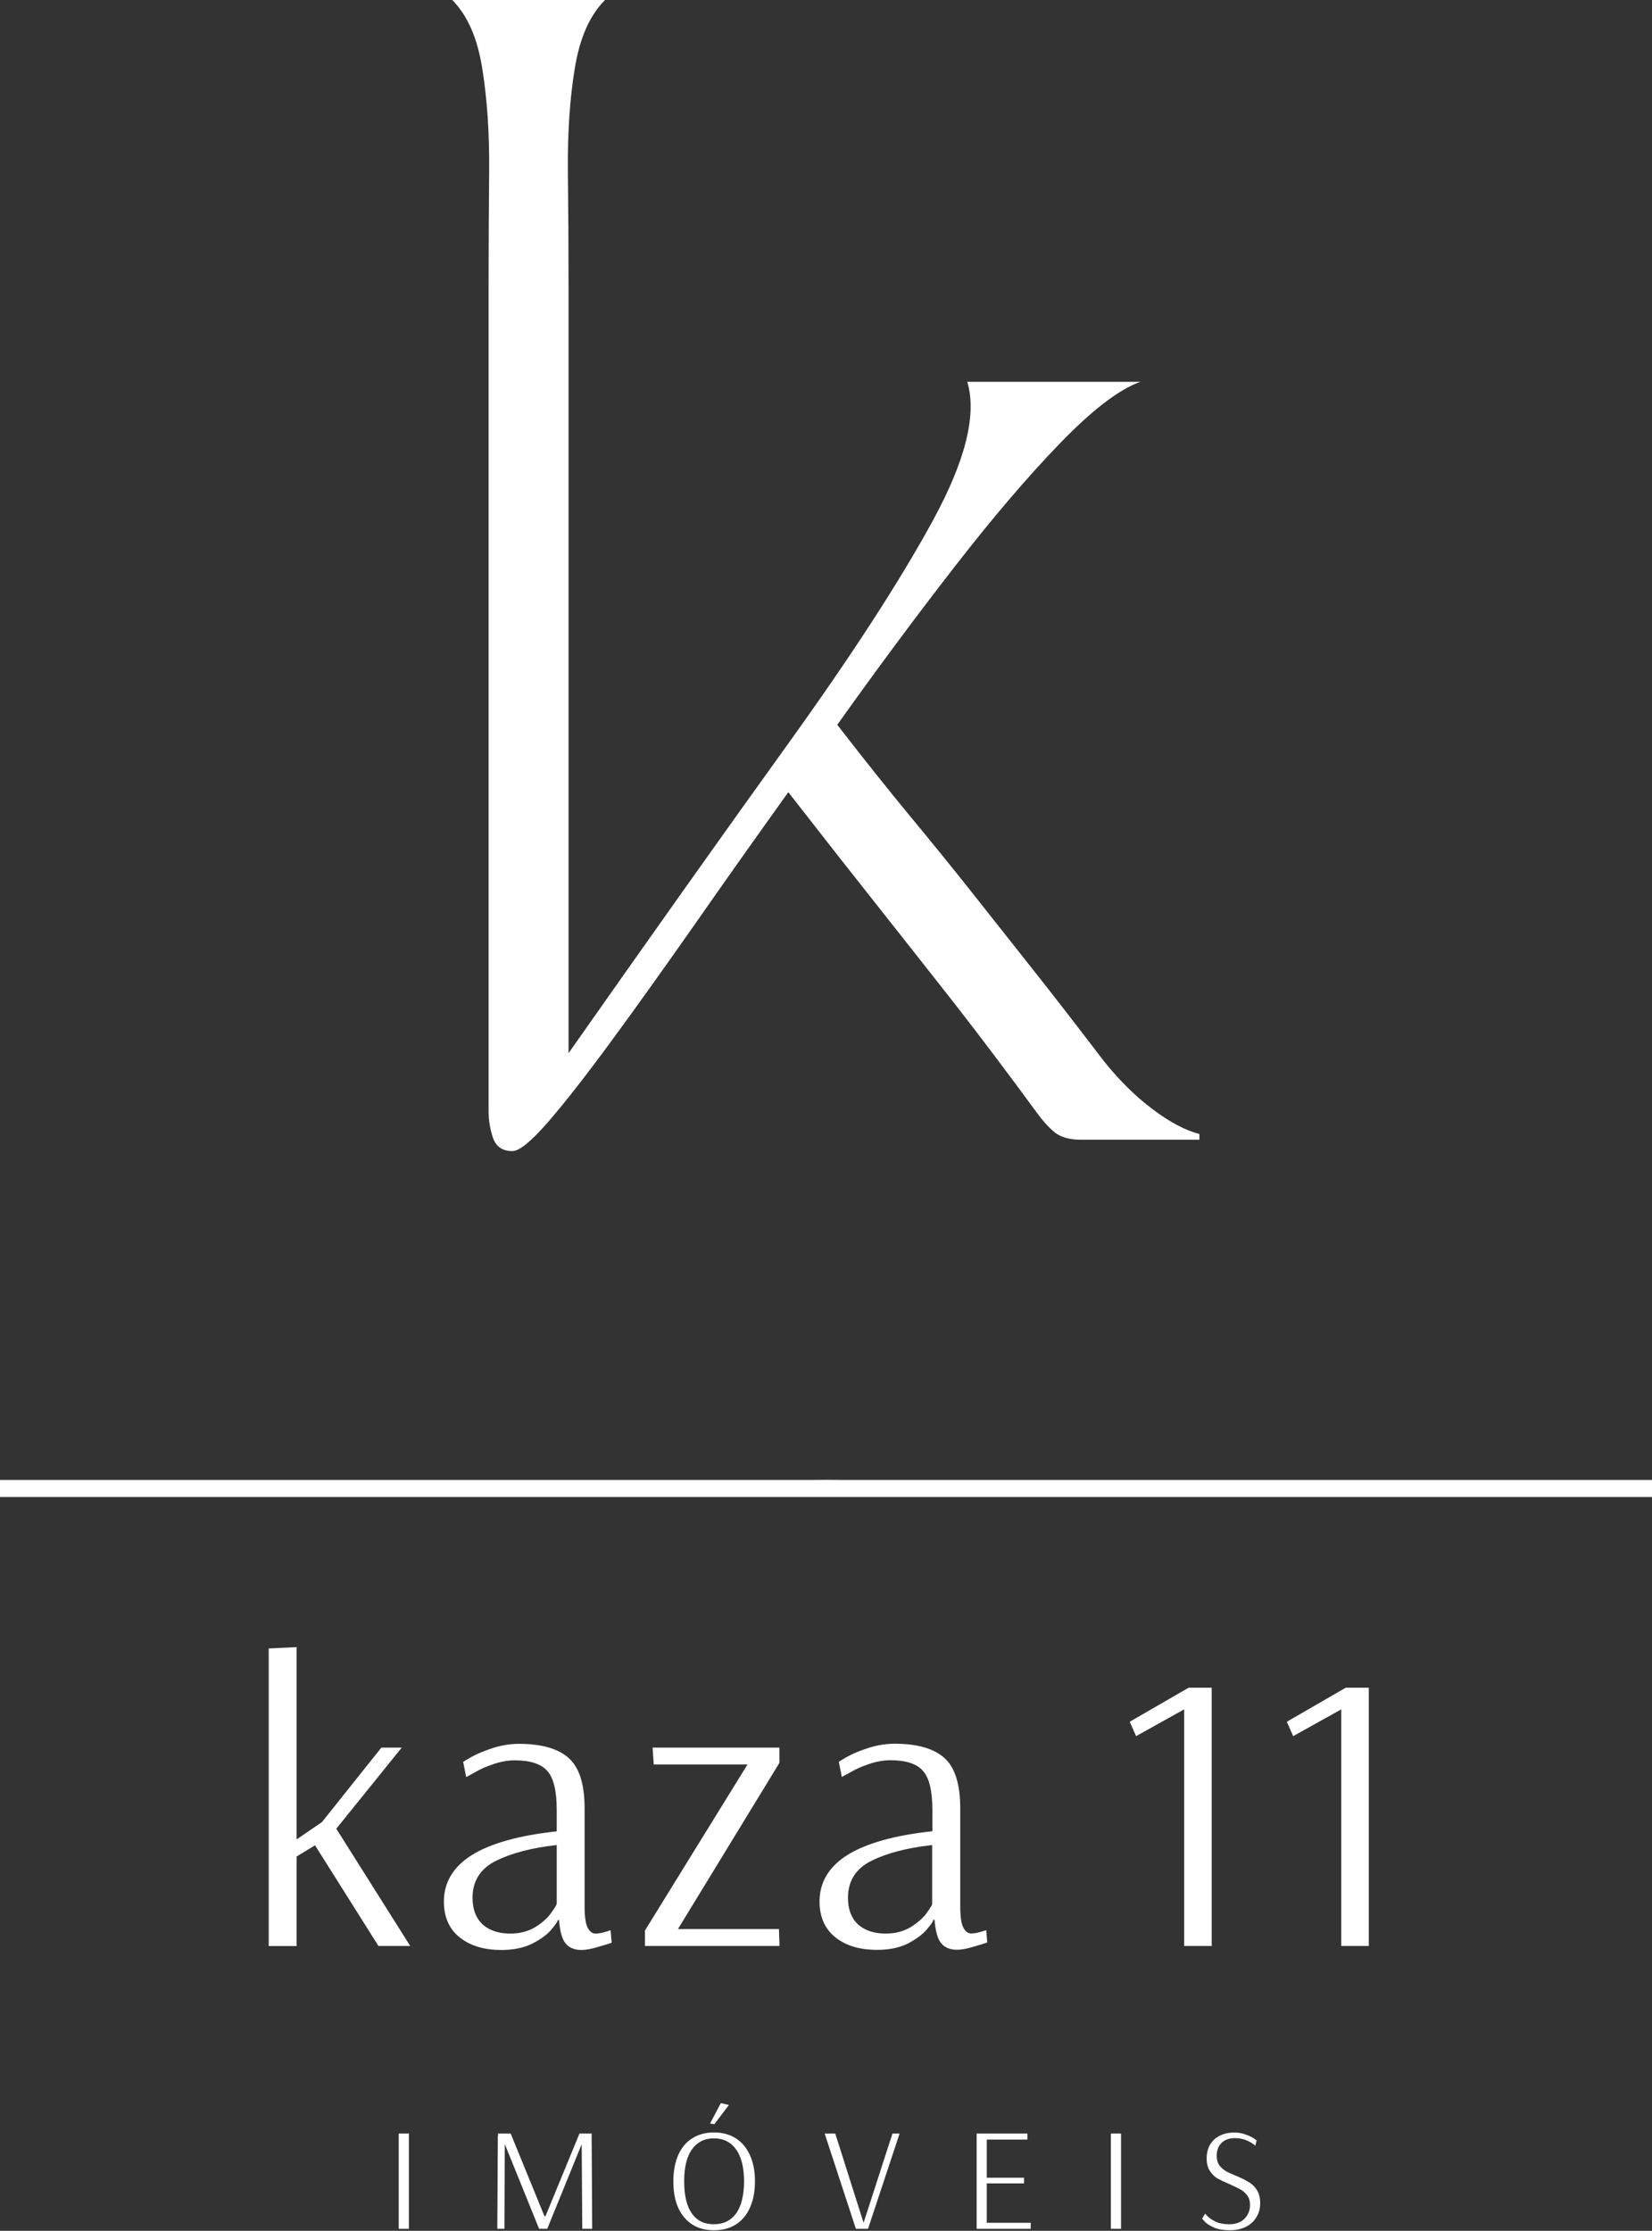 <?xml version="1.0" encoding="utf-8"?>
<!-- Generator: Adobe Illustrator 26.1.0, SVG Export Plug-In . SVG Version: 6.00 Build 0)  -->
<svg version="1.1" id="Camada_1" xmlns="http://www.w3.org/2000/svg" xmlns:xlink="http://www.w3.org/1999/xlink" x="0px" y="0px"
	 viewBox="0 0 1481.6 2000" style="enable-background:new 0 0 1481.6 2000;" xml:space="preserve">
<rect x="0" y="0" width="1481.6" height="2000" fill="#333333" stroke="none"/>
<style type="text/css">
	.st0{fill:#FFFFFF;}
</style>
<path class="st0" d="M405.6,0h137c-13.7,13.7-22.7,34.1-27.1,61.3c-4.5,27.3-6.5,57.9-6.2,92c0.4,34.1,0.6,68.1,0.6,102.2v688.7
	c74.2-105.6,139.7-197.9,196.5-276.8c56.9-79.1,100.2-145.7,129.8-199.9c29.7-54.2,40.1-95.9,31.3-125.2h155.3
	c-19.2,6.8-43.2,25.2-72.2,55.2c-29,29.9-60.6,67-95,111.3c-34.4,44.3-69.3,91.3-104.7,141c23.8,30.7,45.4,57.8,64.8,81.3
	c19.5,23.5,37.9,46.2,55.2,68s35.5,44.8,54.6,69c19.2,24.2,40.6,51.9,64.5,83.2c13.6,17,28.1,31.4,43.4,42.9
	c15.3,11.6,29.4,19.1,42.3,22.5v5.1H969.6c-10.2,0-18.1-2.2-23.6-6.5c-5.4-4.5-10.9-10.5-16.3-18c-25.9-35.3-49.9-67.1-72-95.5
	c-22.2-28.3-45-57.2-68.5-86.9c-23.5-29.6-50.9-64.5-82.2-104.7c-29.3,40.9-57.4,80.6-84.3,119.1c-26.9,38.4-51.6,73-74.1,103.6
	c-22.5,30.7-41.4,54.9-56.7,72.6c-15.3,17.6-26.1,26.5-32.3,26.5c-8.9,0-14.6-3.9-17.4-11.7c-2.7-7.9-4-15.9-4-24.1V255.5
	c0-34,0.2-68.1,0.5-102.2c0.3-34-1.8-64.7-6.2-92C428.2,34.1,419.2,13.7,405.6,0z"/>
<rect y="1326.8" class="st0" width="1481.6" height="15.3"/>
<path class="st0" d="M740.8,1340.2l-737.6-6.7l737.6-6.7l737.6,6.7L740.8,1340.2z"/>
<g>
	<path class="st0" d="M831.3,1729.7c5.2-6.1,5.6-7.7,5.6-8v-0.5h1.3l0,0.5c0.8,9.9,2.8,16.9,6,20.6c3.2,3.8,7.9,5.7,14,5.7
		c4.1,0,9.1-0.9,15.5-2.9c6-1.7,9.8-2.9,11.7-3.6l-0.9-11.1c-1,0.4-2.8,1-5.5,1.7c-3,0.9-5.7,1.3-8.1,1.3c-2.7,0-5.1-1.7-6.9-5.2
		c-1.9-3.5-2.8-9.9-2.8-19.5v-87.7c0-21.4-4.8-36.6-14.2-44.9c-9.4-8.5-24.4-12.8-44.7-12.8c-7.4,0-15,1.2-22.6,3.5
		c-7.5,2.4-13.7,4.9-18.6,7.5c-5.3,2.9-7.7,4.4-8.8,5.2l2.7,13.6c1.5-0.8,4.3-2.3,7.9-4.3c4.3-2.6,9.7-5,16.2-7.2
		c6.6-2.3,13.1-3.5,19.4-3.5c14,0,23.8,3.2,29.3,9.6c5.6,6.2,8.4,17.9,8.4,34.9v19.2l-0.4,0c-33.5,3.6-59,10.8-75.7,21.2
		c-16.6,10.4-25.1,24.4-25.1,41.7c0,13.7,4.7,24.5,14,32c9.6,7.7,21.9,11.4,37.7,11.4c11,0,20.3-2,27.8-5.8
		C821.8,1738.4,827.5,1734.2,831.3,1729.7z M816.8,1727.7c-6.3,3.8-13.8,5.8-22.5,5.8c-10.2,0-18.5-2.7-24.7-8.1
		c-6-5.6-9.1-13.6-9.1-23.9c0-15.2,7.1-26.4,21.2-33.3c13.7-6.8,31.7-11.5,53.7-14l0.6-0.1v52.8c0,0.7-0.6,2.2-5,8.3
		C827.9,1719.5,823.1,1723.7,816.8,1727.7z"/>
	<polygon class="st0" points="918.4,1957.5 918.4,1952.4 885,1952.4 885,1918.2 921.4,1918.2 921.4,1912.8 875.9,1912.8 
		875.9,1998.2 924.4,1998.2 924.4,1992.8 885,1992.8 885,1957.5 	"/>
	<polygon class="st0" points="1227.6,1744.6 1227.6,1513.1 1206.9,1513.1 1154.1,1543.6 1159.8,1556.5 1202.9,1532.5 1202.9,1744.6 
			"/>
	<polygon class="st0" points="1018.9,1556.5 1062,1532.5 1062,1744.6 1086.7,1744.6 1086.7,1513.1 1066,1513.1 1013.2,1543.6 	"/>
	<polygon class="st0" points="800.4,1912.8 774.5,1992.8 749.1,1912.8 739.6,1912.8 767.6,1998.2 778.5,1998.2 806.8,1912.8 	"/>
	<path class="st0" d="M1088.8,1997.1c3.8,1.6,8.6,2.4,14.2,2.4c5.3,0,10.1-1,14.4-3.1c4.2-2.1,7.2-4.9,9.4-8.6
		c2.3-3.7,3.4-7.9,3.4-12.6c0-4.8-1-8.7-2.9-11.7c-2-3.1-4.3-5.4-7.1-7l0,0c-3-1.9-6.7-3.8-11.1-5.6c-3.3-1.3-6.9-2.9-9.5-4.3
		c-2.5-1.5-4.5-3.3-6.1-5.4c-1.5-2.3-2.3-5-2.3-8.4c0-4.8,1.4-8.6,4.3-11.6c3-2.9,7-4.3,12.2-4.3c3.2,0,6.2,0.5,9.3,1.6
		c3.2,1.3,5.3,2.4,6.8,3.6c1,0.7,1.7,1.2,2.1,1.5l1.1-4.7c-0.5-0.4-1.8-1.3-2.6-1.8c-1.7-1.2-3.9-2.3-7.2-3.4
		c-3-1.2-6.5-1.8-10.2-1.8c-7.4,0-13.5,2.1-18.1,6.3c-4.5,4.2-6.7,9.9-6.7,17c0,4.4,0.9,8,2.8,11c1.9,2.9,4.1,5.2,6.8,6.8
		c2.9,1.6,6.7,3.4,11.2,5.3c4.1,1.8,7.1,3.3,9.5,4.6c2.4,1.3,4.4,3.2,6.1,5.4c1.7,2.2,2.5,5,2.5,8.4c0,4.9-1.6,9-4.9,12.4
		c-3.3,3.3-7.8,5-13.5,5c-4.9,0-8.9-0.7-12.2-2.2c-3.3-1.6-5.8-3.2-7.4-4.9c-0.4-0.4-1.6-1.5-2.3-2.4l-2.6,4.4c0.1,0.3,0.7,1,2.5,3
		C1082.4,1993.7,1085.2,1995.5,1088.8,1997.1z"/>
	<path class="st0" d="M620.8,1994.3c5.4,3.5,12,5.2,19.5,5.2c7.7,0,14.3-1.8,19.7-5.2c5.4-3.5,9.7-8.5,12.6-15.1
		c3-6.6,4.5-14.5,4.5-23.6c0-8.9-1.5-16.8-4.5-23.4c-2.9-6.5-7.2-11.6-12.6-15.1c-5.5-3.5-12.1-5.3-19.7-5.3
		c-7.6,0-14.1,1.8-19.5,5.3c-5.5,3.4-9.6,8.4-12.6,15.1c-2.8,6.5-4.3,14.4-4.3,23.4c0,9.3,1.4,17,4.3,23.6
		C611.1,1985.7,615.4,1990.8,620.8,1994.3z M620.4,1927.2c4.7-6.7,11.4-10.1,19.9-10.1c8.6,0,15.3,3.4,20,10.1
		c4.6,6.6,7,16.1,7,28.4c0,12.5-2.4,22.1-7,28.7c-4.7,6.5-11.4,9.8-20,9.8c-8.8,0-15.3-3.2-19.9-9.8c-4.5-6.4-6.8-16.1-6.8-28.7
		C613.6,1943.2,615.9,1933.7,620.4,1927.2z"/>
	<rect x="996.3" y="1912.8" class="st0" width="9.1" height="85.4"/>
	<rect x="357.6" y="1912.8" class="st0" width="9.1" height="85.4"/>
	<polygon class="st0" points="646.5,1885.5 636.8,1903.8 640.7,1904.4 653.7,1887.2 	"/>
	<polygon class="st0" points="360.3,1566.8 342,1566.8 288.8,1633.5 266,1649.1 266,1476.7 241,1477.9 241,1744.7 266,1744.7 
		266,1664.4 282.5,1654.4 282.8,1654.8 339.4,1744.6 367.9,1744.6 301.6,1639.5 	"/>
	<path class="st0" d="M547.6,1730.5c-1,0.4-2.8,1-5.5,1.7c-3,0.9-5.7,1.3-8.1,1.3c-2.7,0-5.1-1.7-6.9-5.2c-1.9-3.5-2.8-9.9-2.8-19.5
		v-87.7c0-21.4-4.8-36.6-14.2-44.9c-9.4-8.5-24.4-12.8-44.7-12.8c-7.4,0-15,1.2-22.6,3.5c-7.5,2.4-13.7,4.9-18.6,7.5
		c-5.3,2.9-7.7,4.4-8.8,5.2l2.7,13.6c1.6-0.8,4.3-2.3,7.9-4.3c4.3-2.6,9.7-5,16.2-7.2c6.6-2.3,13.1-3.5,19.4-3.5
		c14,0,23.8,3.2,29.3,9.6c5.6,6.2,8.4,17.9,8.4,34.9v19.2l-0.4,0c-33.5,3.6-59,10.8-75.7,21.2c-16.6,10.4-25.1,24.4-25.1,41.7
		c0,13.7,4.7,24.5,14,32c9.6,7.7,21.9,11.4,37.7,11.4c10.9,0,20.2-2,27.8-5.8c7.5-3.9,13.2-8,16.9-12.5c5.2-6.1,5.6-7.7,5.6-8v-0.5
		h1.3l0,0.5c0.8,9.9,2.8,16.9,6,20.6c3.2,3.8,7.9,5.7,14,5.7c4.1,0,9.1-0.9,15.5-2.9c6-1.7,9.8-2.9,11.7-3.6L547.6,1730.5z
		 M499.2,1706.8c0,0.7-0.6,2.2-5,8.3c-3.1,4.4-7.8,8.7-14.1,12.6c-6.3,3.8-13.8,5.8-22.5,5.8c-10.2,0-18.5-2.7-24.7-8.1
		c-6-5.6-9.1-13.6-9.1-23.9c0-15.2,7.1-26.4,21.2-33.3c13.7-6.8,31.7-11.5,53.7-14l0.6-0.1V1706.8z"/>
	<polygon class="st0" points="522.2,1998.2 531.1,1998.2 530.6,1912.8 519.7,1912.8 489.2,1986.9 488.3,1986.9 458,1912.8 
		446.7,1912.8 446.7,1915.4 446.5,1914.8 446,1998.2 452.4,1998.2 452.7,1922.2 483.5,1998.2 490.8,1998.2 521.7,1922.3 	"/>
	<polygon class="st0" points="608,1729.5 699,1580.5 699,1566.8 585.3,1566.8 586.3,1581.9 670.4,1581.9 578.4,1730.8 578.4,1744.6 
		699.1,1744.6 698.6,1729.5 	"/>
</g>
</svg>
